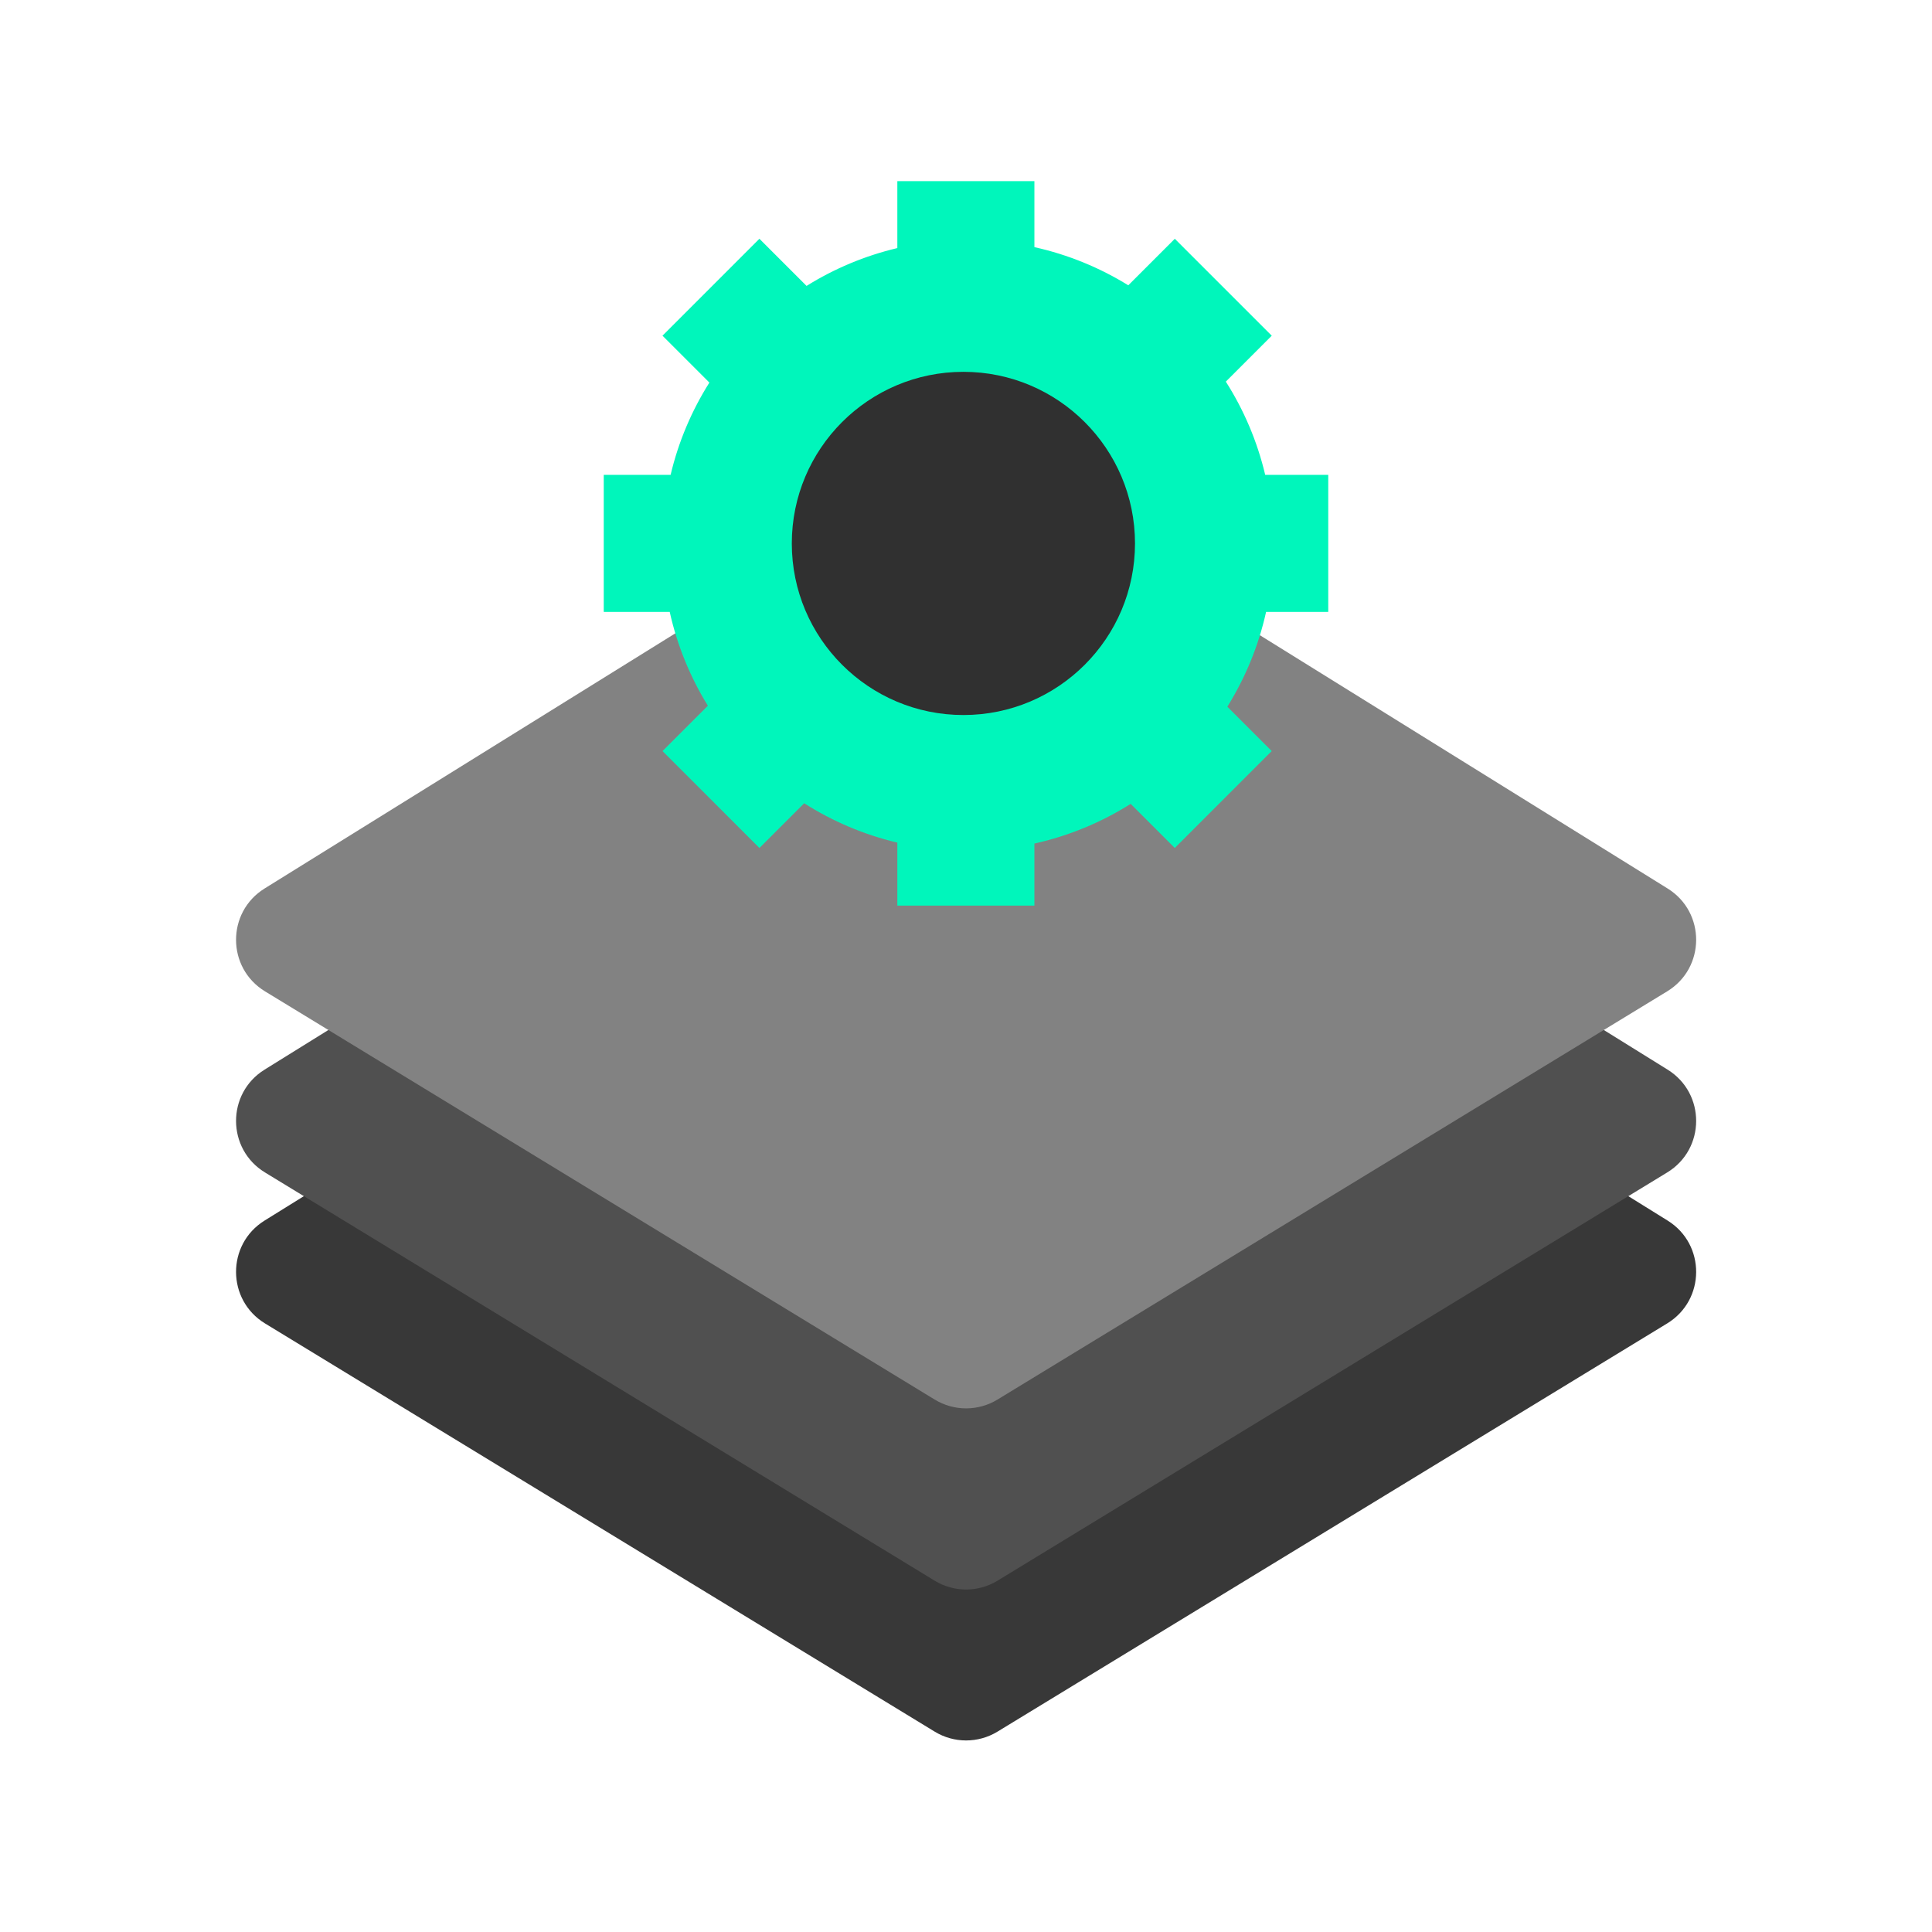 <svg width="74" height="74" viewBox="0 0 74 74" fill="none" xmlns="http://www.w3.org/2000/svg">
<path d="M35.783 30.817C36.531 30.353 37.477 30.353 38.224 30.817L63.874 46.751C65.338 47.66 65.329 49.793 63.857 50.69L38.207 66.325C37.468 66.776 36.539 66.776 35.8 66.325L10.15 50.69C8.679 49.793 8.67 47.66 10.133 46.751L35.783 30.817Z" fill="#383838"/>
<path d="M35.783 25.036C36.531 24.571 37.477 24.571 38.224 25.036L63.874 40.97C65.338 41.879 65.329 44.012 63.857 44.908L38.207 60.544C37.468 60.995 36.539 60.995 35.8 60.544L10.15 44.908C8.679 44.012 8.67 41.879 10.133 40.97L35.783 25.036Z" fill="#505050"/>
<path d="M35.783 18.098C36.531 17.634 37.477 17.634 38.224 18.098L63.874 34.032C65.338 34.941 65.329 37.074 63.857 37.971L38.207 53.606C37.468 54.057 36.539 54.057 35.8 53.606L10.15 37.971C8.679 37.074 8.67 34.941 10.133 34.032L35.783 18.098Z" fill="#828282"/>
<path fill-rule="evenodd" clip-rule="evenodd" d="M34.37 6.938H39.62V9.466C40.912 9.753 42.124 10.253 43.216 10.928L44.998 9.146L48.711 12.858L46.952 14.617C47.641 15.699 48.156 16.903 48.46 18.188H50.875V23.438H48.494C48.204 24.744 47.696 25.967 47.01 27.068L48.709 28.767L44.997 32.48L43.307 30.79C42.192 31.494 40.948 32.015 39.62 32.31V34.688H34.37V32.274C33.086 31.97 31.884 31.455 30.802 30.767L29.088 32.48L25.376 28.768L27.113 27.031C26.439 25.939 25.939 24.729 25.652 23.438H23.125V18.188H25.686C25.986 16.917 26.494 15.727 27.171 14.654L25.375 12.858L29.087 9.145L30.893 10.951C31.951 10.292 33.122 9.797 34.37 9.502V6.938Z" fill="#00F6BB"/>
<path d="M36.901 27.387C40.53 27.387 43.473 24.444 43.473 20.815C43.473 17.185 40.53 14.242 36.901 14.242C33.271 14.242 30.328 17.185 30.328 20.815C30.328 24.444 33.271 27.387 36.901 27.387Z" fill="#303030"/>
</svg>
